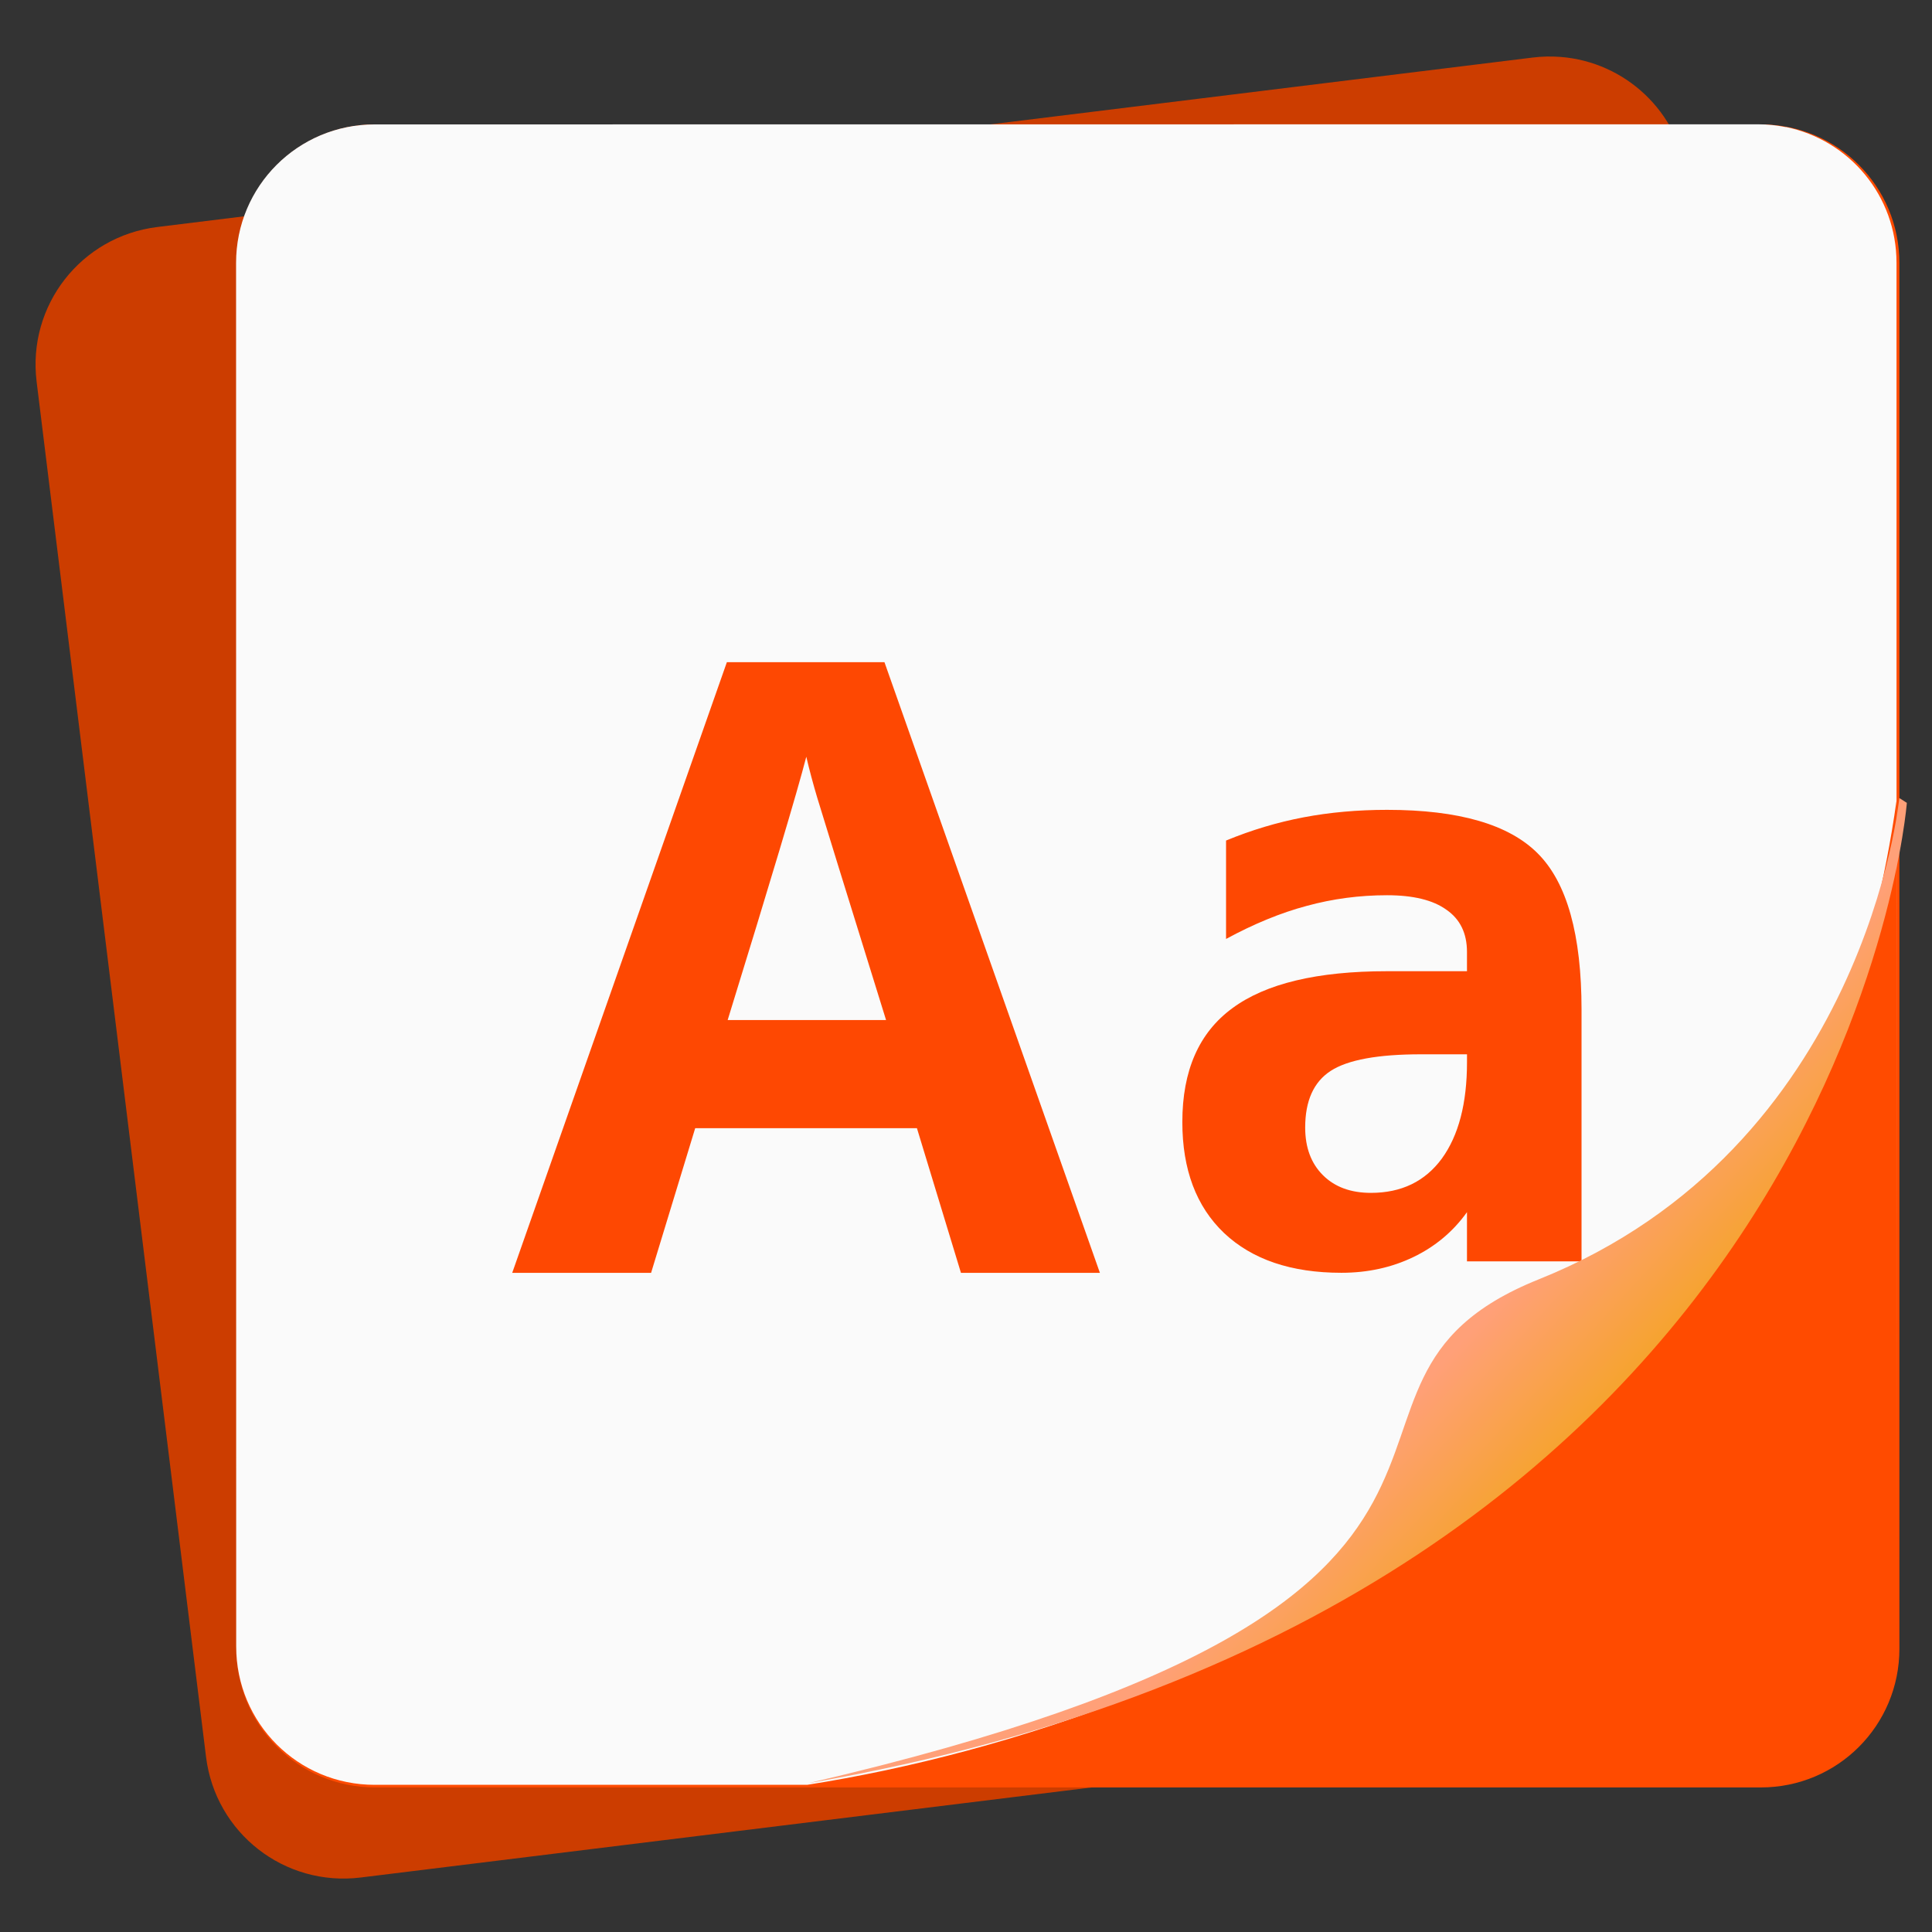 <?xml version="1.0" encoding="UTF-8" standalone="no"?>
<svg
   xmlns:dc="http://purl.org/dc/elements/1.1/"
   xmlns:cc="http://creativecommons.org/ns#"
   xmlns:rdf="http://www.w3.org/1999/02/22-rdf-syntax-ns#"
   xmlns:svg="http://www.w3.org/2000/svg"
   xmlns="http://www.w3.org/2000/svg"
   xmlns:xlink="http://www.w3.org/1999/xlink"
   xmlns:sodipodi="http://sodipodi.sourceforge.net/DTD/sodipodi-0.dtd"
   xmlns:inkscape="http://www.inkscape.org/namespaces/inkscape"
   width="64"
   height="64"
   viewBox="0 0 16.933 16.933"
   version="1.1"
   id="svg8"
   inkscape:version="1.0.2 (e86c870879, 2021-01-15)"
   sodipodi:docname="accessories-dictionary.svg">
  <rect x="0" y="0" width="16.933" height="16.933" fill="#333333" stroke="none"/>
  <defs
     id="defs2">
    <linearGradient
       inkscape:collect="always"
       id="linearGradient3284">
      <stop
         style="stop-color:#ffa078;stop-opacity:1"
         offset="0"
         id="stop3280" />
      <stop
         style="stop-color:#f0a500;stop-opacity:1"
         offset="1"
         id="stop3282" />
    </linearGradient>
    <linearGradient
       id="linearGradient1159"
       x1="-177.09"
       x2="-177.09"
       y1="-1.337"
       y2="-15.674"
       gradientTransform="matrix(1,0,0,1,186.829,16.908)"
       gradientUnits="userSpaceOnUse">
      <stop
         stop-color="#78b4dc"
         offset="0"
         id="stop833" />
      <stop
         stop-color="#0096f0"
         offset="1"
         id="stop835" />
    </linearGradient>
    <linearGradient
       id="linearGradient981"
       x1="12.022"
       x2="10.339"
       y1="15.435"
       y2="9.189"
       gradientTransform="matrix(1,0,0,1,0.879,-8.6910647e-5)"
       gradientUnits="userSpaceOnUse">
      <stop
         stop-color="#ff8c14"
         offset="0"
         id="stop838" />
      <stop
         stop-color="#ffb932"
         offset="1"
         id="stop840" />
    </linearGradient>
    <linearGradient
       id="linearGradient991"
       x1="-177.09"
       x2="-184.76"
       y1="-1.337"
       y2="-7.921"
       gradientTransform="matrix(1,0,0,1,186.829,16.908)"
       gradientUnits="userSpaceOnUse">
      <stop
         stop-color="#ff820f"
         offset="0"
         id="stop843" />
      <stop
         stop-color="#ff8c0f"
         offset="1"
         id="stop845" />
    </linearGradient>
    <linearGradient
       id="linearGradient938"
       x1="80.368"
       x2="82.141"
       y1="13.177"
       y2="14.704"
       gradientTransform="matrix(0.955,0.108,-0.108,0.955,-63.019,-9.615)"
       gradientUnits="userSpaceOnUse">
      <stop
         stop-color="#fafafa"
         offset="0"
         id="stop2"
         style="stop-color:#ffa078;stop-opacity:1" />
      <stop
         stop-color="#90a0b3"
         offset="1"
         id="stop4"
         style="stop-color:#f0a500;stop-opacity:1" />
    </linearGradient>
    <linearGradient
       inkscape:collect="always"
       xlink:href="#linearGradient3284"
       id="linearGradient3286"
       x1="48.253"
       y1="44.464"
       x2="54.121"
       y2="49.862"
       gradientUnits="userSpaceOnUse" />
  </defs>
  <sodipodi:namedview
     id="base"
     pagecolor="#ffffff"
     bordercolor="#666666"
     borderopacity="1.0"
     inkscape:pageopacity="0.0"
     inkscape:pageshadow="2"
     inkscape:zoom="3.959798"
     inkscape:cx="0.99458884"
     inkscape:cy="37.048091"
     inkscape:document-units="mm"
     inkscape:current-layer="layer1"
     inkscape:document-rotation="0"
     showgrid="false"
     units="px"
     inkscape:window-width="1920"
     inkscape:window-height="992"
     inkscape:window-x="0"
     inkscape:window-y="0"
     inkscape:window-maximized="1" />
  <g
     inkscape:label="图层 1"
     inkscape:groupmode="layer"
     id="layer1">
    <path
       id="rect3268"
       style="opacity:1;fill:#cc3d00;fill-opacity:1;stroke-width:1.002;stroke-linecap:round;stroke-linejoin:round;paint-order:stroke fill markers"
       d="M 51.617 1.883 C 51.313 1.859 51.001 1.865 50.686 1.904 L 5.203 7.508 C 2.681 7.819 0.9 10.101 1.211 12.623 L 6.814 58.104 C 7.125 60.626 9.407 62.407 11.93 62.096 L 57.41 56.492 C 59.933 56.181 61.715 53.899 61.404 51.377 L 55.799 5.896 C 55.527 3.689 53.748 2.05 51.617 1.883 z "
       transform="scale(0.265)" />
    <path
       id="rect3271"
       style="opacity:1;fill:#ff4b00;fill-opacity:1;stroke-width:1.002;stroke-linecap:round;stroke-linejoin:round;paint-order:stroke fill markers"
       d="M 12.408 4.115 C 9.867 4.115 7.82 6.162 7.82 8.703 L 7.82 54.529 C 7.82 57.071 9.867 59.117 12.408 59.117 L 58.234 59.117 C 60.776 59.117 62.82 57.071 62.82 54.529 L 62.82 8.703 C 62.82 6.162 60.776 4.115 58.234 4.115 L 12.408 4.115 z "
       transform="scale(0.265)" />
    <g
       id="g902"
       transform="matrix(1.04,0,0,1.04,-0.116,-0.455)"
       style="opacity:1">
      <path
         d="m 15.163,1.509 c -0.076,-0.015 -0.155,-0.024 -0.236,-0.024 L 3.269,1.486 C 2.622,1.486 2.101,2.007 2.101,2.653 l 0.001,11.659 c 5.87e-5,0.647 0.52,1.167 1.167,1.167 l 3.646,-1.77e-4 C 10.335,14.94 15.33,12.638 16.094,7.187 l 0.001,7.123 -7.84e-4,-11.658 c -8.5e-5,-0.566 -0.399,-1.035 -0.932,-1.144 z"
         fill="#fafafa"
         id="path34"
         style="stroke-width:0.962" />
    </g>
    <g
       transform="matrix(0.265,0,0,0.265,0.521,0.232)"
       fill="#fe4802"
       id="g1146">
      <g
         transform="matrix(3.78,0,0,3.78,71.69,12.695)"
         id="g1140">
        <path
           d="m -11.078,7.546 -0.385,-1.265 h -1.94 l -0.386,1.266 h -1.215 l 1.878,-5.343 h 1.379 l 1.885,5.343 h -1.216 m -0.655,-2.212 c -0.357,-1.148 -0.557,-1.796 -0.603,-1.948 -0.035,-0.118 -0.067,-0.236 -0.095,-0.356 -0.08,0.311 -0.31,1.079 -0.688,2.304 h 1.386"
           fill="#fe4802"
           font-size="24px"
           font-weight="700"
           letter-spacing="0"
           stroke-width="0.864"
           word-spacing="0"
           id="path1138" />
      </g>
      <g
         transform="translate(1.085,0.32)"
         style="font-variant-ligatures:normal;font-variant-caps:normal;font-variant-numeric:normal;font-feature-settings:normal"
         aria-label="a"
         id="g1144">
        <path
           d="m 43.944,33.674 q -2.135,0 -2.982,0.547 -0.846,0.547 -0.846,1.875 0,0.99 0.586,1.575 0.586,0.586 1.589,0.586 1.51,0 2.344,-1.133 0.833,-1.146 0.833,-3.19 V 33.674 Z m 5.312,-1.471 v 8.32 h -3.789 v -1.628 q -0.69,0.964 -1.771,1.484 -1.081,0.521 -2.383,0.521 -2.487,0 -3.88,-1.315 -1.38,-1.315 -1.38,-3.672 0,-2.552 1.654,-3.763 1.654,-1.224 5.117,-1.224 h 2.643 v -0.638 q 0,-0.924 -0.677,-1.393 -0.664,-0.482 -1.966,-0.482 -1.367,0 -2.656,0.352 -1.276,0.339 -2.669,1.094 v -3.255 q 1.263,-0.521 2.565,-0.768 1.302,-0.247 2.76,-0.247 3.555,0 4.987,1.445 1.445,1.445 1.445,5.169 z"
           fill="#fe4802"
           id="path1142" />
      </g>
    </g>
    <path
       id="rect3277"
       style="opacity:1;fill:url(#linearGradient3286);fill-opacity:1;stroke-width:1.002;stroke-linecap:round;stroke-linejoin:round;paint-order:stroke fill markers"
       d="M 62.816 26.393 C 62.816 26.393 61.714 37.972 50.893 42.312 C 41.952 45.899 53.276 52.808 26.729 58.977 C 61.051 53.058 63.066 26.553 63.066 26.553 L 62.816 26.393 z "
       transform="scale(0.265)" />
  </g>
</svg>
